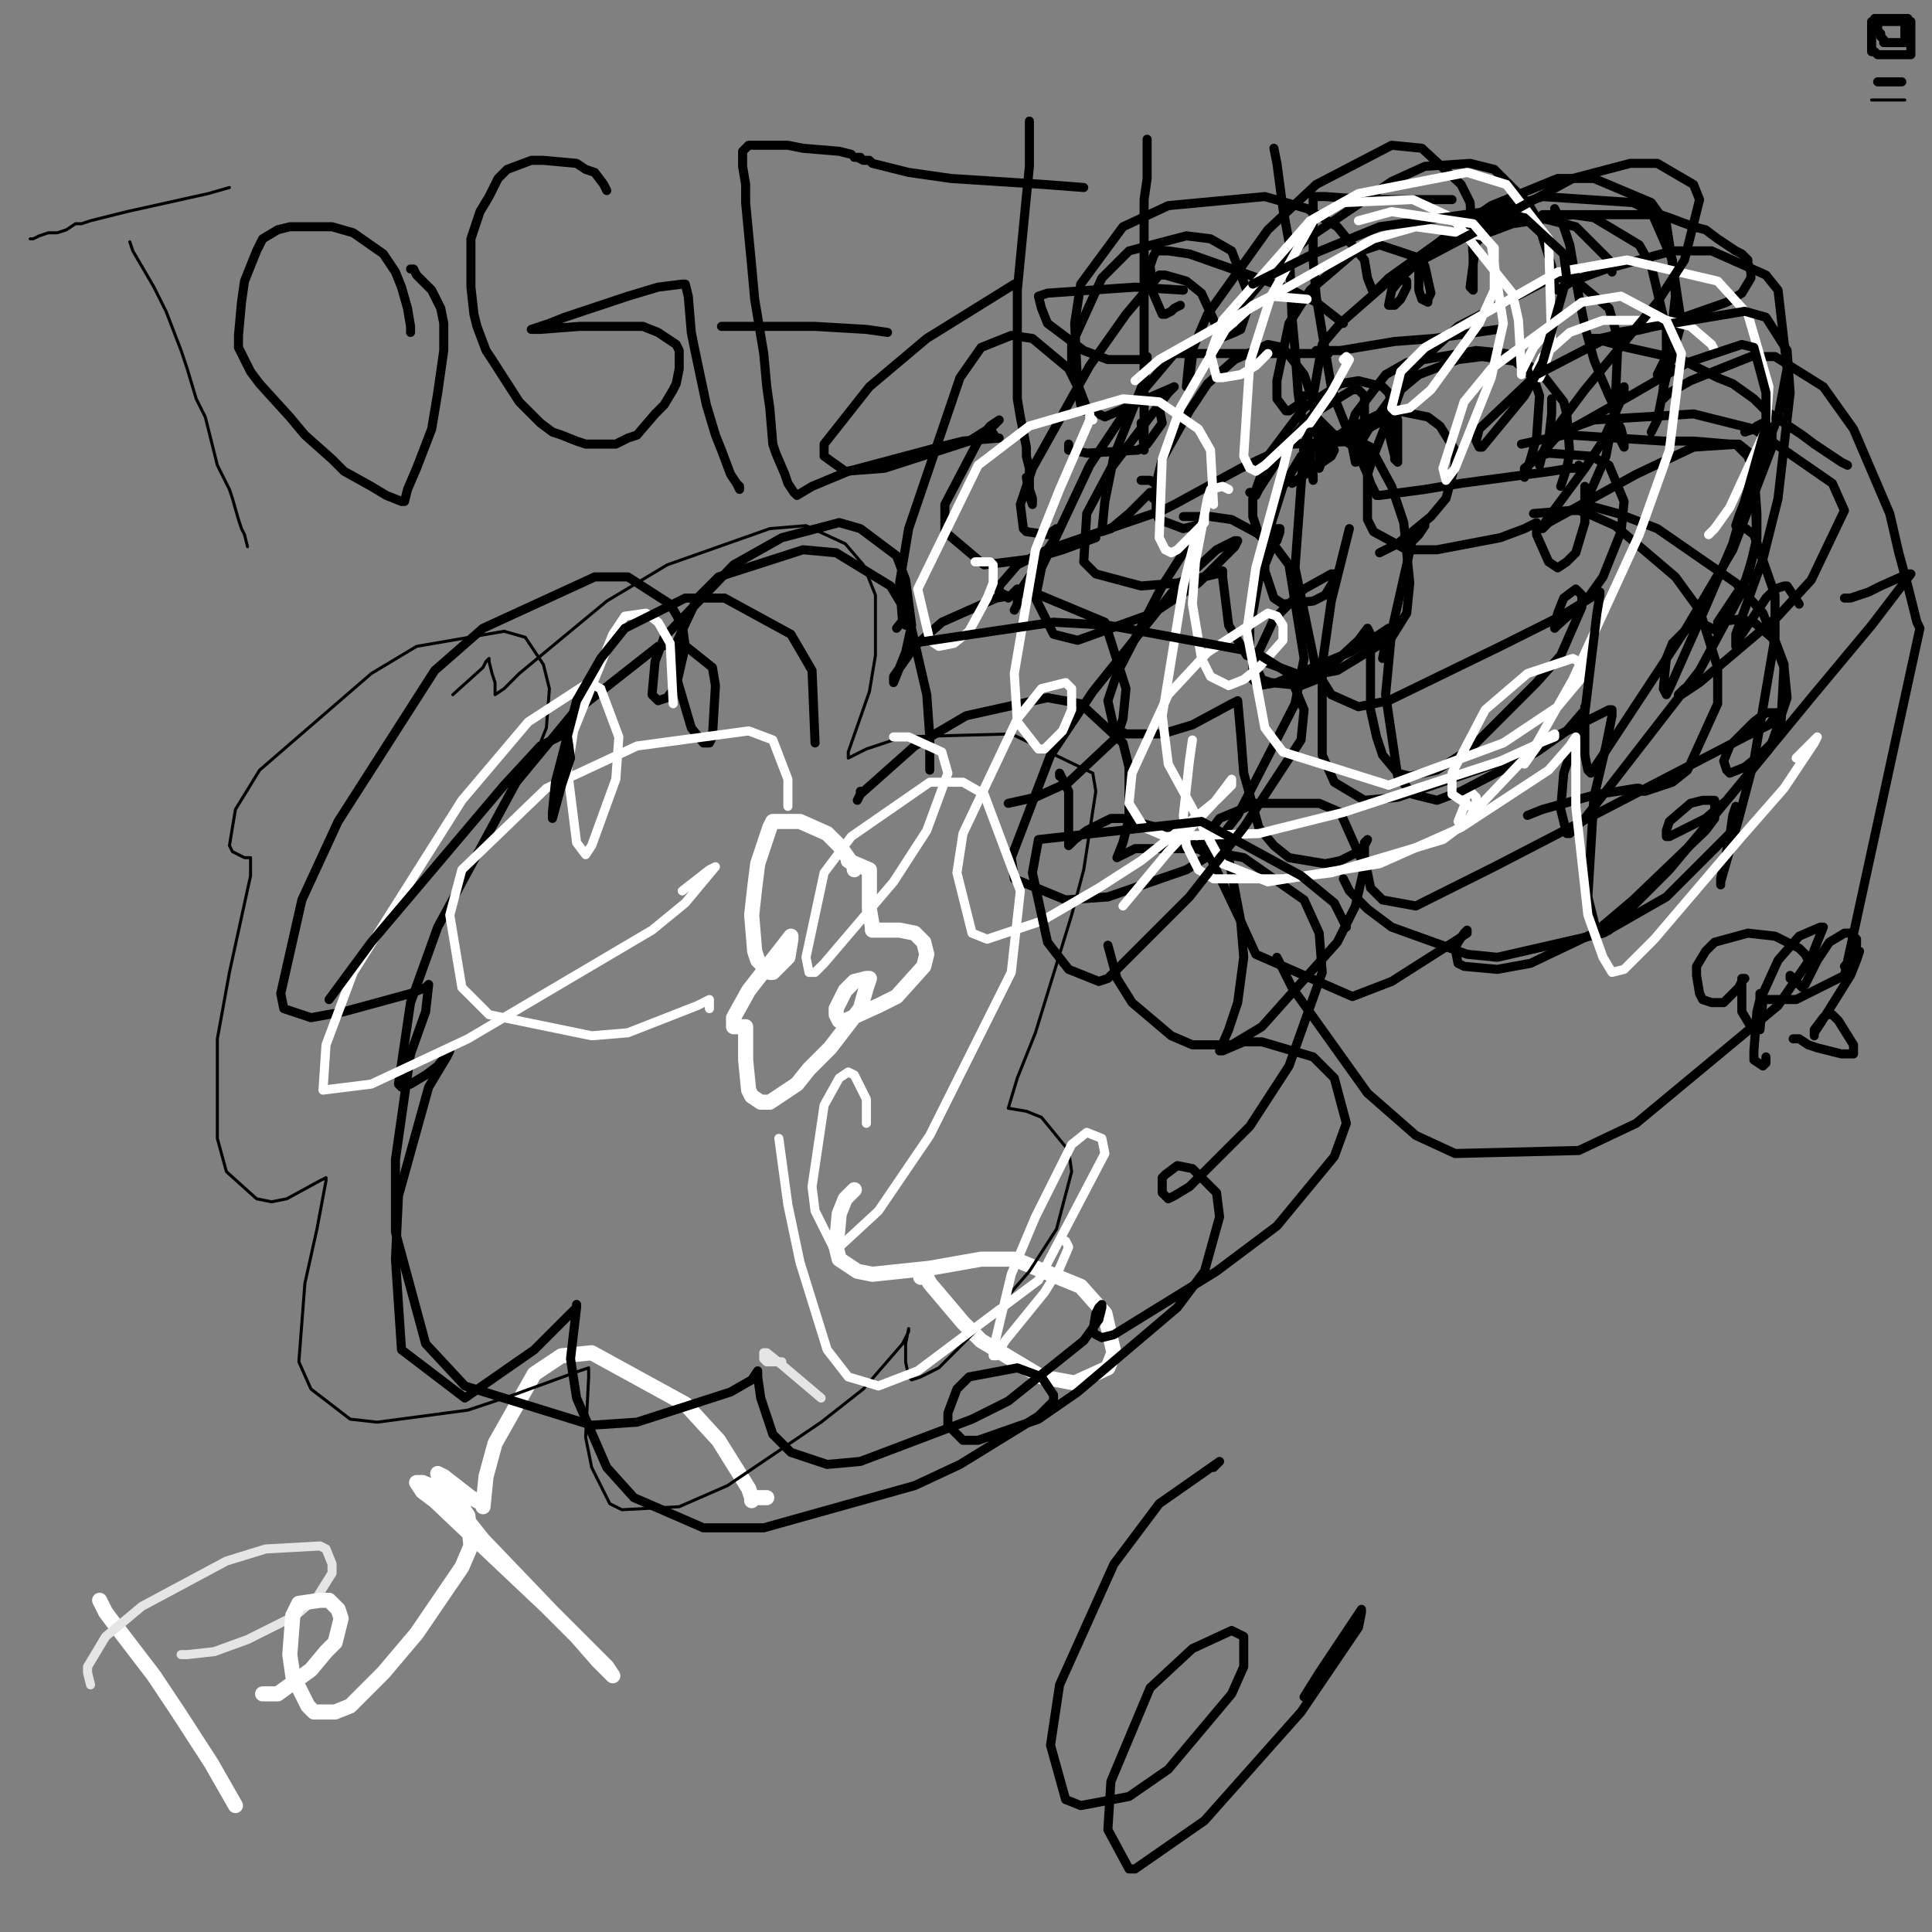 <?xml version="1.0" standalone="yes"?><svg width="640px" height="640px" xmlns="http://www.w3.org/2000/svg" version="1.1"><rect width="100%" height="100%" fill="#808080" stroke="none"/><polyline points="43,80.117 44,83.117 51,95.117 55,103.117 60,116.117 62,122.117 65,132.117 68,138.117 71,150.117 72,154.117 76,162.117 77,165.117 79,172.117 80,175.117 81,177.117 82,181.117 82,181.117 " fill="none" stroke="#000000" stroke-width="1px" stroke-linecap="round" stroke-linejoin="round" /><polyline points="76,62.117 69,64.117 51,68.117 42,70.117 34,72.117 30,73.117 27,74.117 25,74.117 22,76.117 19,77.117 16,77.117 16,77.117 13,78.117 11,79.117 10,79.117 10,79.117 " fill="none" stroke="#000000" stroke-width="1px" stroke-linecap="round" stroke-linejoin="round" /><polyline points="136,110.117 136,108.117 135,102.117 133,95.117 131,90.117 127,84.117 117,77.117 110,75.117 96,75.117 92,76.117 87,79.117 85,83.117 81,93.117 80,100.117 79,111.117 79,115.117 83,123.117 86,127.117 96,138.117 101,144.117 110,152.117 114,156.117 123,161.117 128,164.117 133,166.117 133,166.117 134,166.117 135,162.117 138,155.117 143,142.117 145,130.117 147,116.117 147,110.117 147,107.117 146,102.117 145,100.117 143,96.117 142,95.117 138,91.117 137,89.117 136,89.117 136,89.117 " fill="none" stroke="#000000" stroke-width="3px" stroke-linecap="round" stroke-linejoin="round" /><polyline points="201,63.117 200,61.117 197,57.117 194,56.117 191,54.117 180,53.117 176,53.117 168,56.117 165,59.117 162,65.117 159,70.117 156,79.117 156,83.117 156,92.117 156,95.117 157,104.117 158,108.117 161,116.117 163,119.117 172,133.117 174,135.117 177,138.117 179,140.117 183,143.117 186,144.117 191,146.117 194,147.117 199,147.117 202,147.117 204,147.117 208,145.117 211,144.117 217,137.117 220,134.117 223,129.117 224,127.117 225,122.117 225,119.117 225,116.117 224,114.117 218,110.117 213,108.117 198,108.117 192,108.117 179,109.117 176,109.117 176,109.117 176,109.117 182,107.117 187,105.117 208,98.117 218,95.117 226,94.117 227,94.117 227,94.117 228,98.117 229,110.117 230,115.117 234,134.117 237,144.117 239,149.117 242,157.117 244,160.117 245,162.117 245,161.117 245,161.117 244,160.117 " fill="none" stroke="#000000" stroke-width="3px" stroke-linecap="round" stroke-linejoin="round" /><polyline points="282,51.117 278,50.117 266,49.117 261,48.117 255,48.117 252,48.117 250,48.117 249,48.117 248,48.117 246,50.117 246,50.117 246,55.117 247,61.117 247,67.117 249,88.117 250,99.117 252,111.117 253,117.117 254,128.117 255,135.117 256,147.117 257,150.117 260,157.117 261,160.117 263,163.117 264,164.117 264,164.117 269,161.117 281,156.117 311,148.117 319,146.117 331,145.117 331,145.117 330,145.117 328,142.117 " fill="none" stroke="#000000" stroke-width="3px" stroke-linecap="round" stroke-linejoin="round" /><polyline points="294,110.117 287,109.117 270,108.117 257,108.117 246,108.117 239,108.117 239,108.117 " fill="none" stroke="#000000" stroke-width="3px" stroke-linecap="round" stroke-linejoin="round" /><polyline points="341,40.117 341,42.117 341,45.117 341,55.117 340,65.117 337,96.117 337,108.117 337,132.117 338,138.117 340,148.117 340,151.117 341,155.117 341,156.117 341,160.117 341,162.117 342,165.117 342,167.117 341,164.117 340,158.117 " fill="none" stroke="#000000" stroke-width="3px" stroke-linecap="round" stroke-linejoin="round" /><polyline points="359,62.117 346,61.117 315,59.117 301,57.117 289,54.117 288,53.117 287,53.117 286,53.117 284,52.117 283,52.117 283,52.117 285,52.117 " fill="none" stroke="#000000" stroke-width="3px" stroke-linecap="round" stroke-linejoin="round" /><polyline points="380,46.117 380,49.117 380,59.117 379,66.117 379,88.117 379,99.117 379,117.117 379,127.117 379,133.117 379,145.117 379,147.117 379,149.117 379,149.117 379,149.117 379,148.117 378,140.117 " fill="none" stroke="#000000" stroke-width="3px" stroke-linecap="round" stroke-linejoin="round" /><polyline points="390,117.117 410,117.117 421,117.117 436,117.117 439,117.117 440,117.117 439,117.117 " fill="none" stroke="#000000" stroke-width="3px" stroke-linecap="round" stroke-linejoin="round" /><polyline points="422,49.117 423,54.117 425,69.117 427,80.117 428,105.117 429,116.117 430,130.117 431,137.117 434,148.117 434,152.117 435,159.117 435,159.117 435,157.117 " fill="none" stroke="#000000" stroke-width="3px" stroke-linecap="round" stroke-linejoin="round" /><polyline points="481,66.117 475,66.117 453,66.117 439,65.117 436,65.117 435,65.117 435,65.117 435,65.117 435,67.117 435,72.117 435,86.117 436,98.117 438,110.117 441,128.117 443,134.117 447,144.117 449,148.117 453,157.117 454,160.117 456,164.117 456,164.117 456,164.117 457,164.117 472,162.117 484,160.117 514,156.117 520,155.117 523,155.117 523,155.117 523,154.117 " fill="none" stroke="#000000" stroke-width="3px" stroke-linecap="round" stroke-linejoin="round" /><polyline points="496,109.117 475,112.117 462,113.117 444,116.117 438,116.117 436,116.117 436,116.117 437,116.117 " fill="none" stroke="#000000" stroke-width="3px" stroke-linecap="round" stroke-linejoin="round" /><polyline points="515,69.117 518,75.117 520,81.117 523,98.117 525,108.117 528,119.117 530,124.117 533,131.117 534,133.117 536,140.117 537,142.117 538,146.117 538,146.117 538,146.117 538,146.117 538,147.117 538,147.117 538,148.117 538,148.117 537,146.117 536,142.117 535,137.117 " fill="none" stroke="#000000" stroke-width="3px" stroke-linecap="round" stroke-linejoin="round" /><polyline points="511,71.117 520,71.117 535,71.117 542,71.117 548,71.117 548,71.117 550,71.117 553,72.117 561,75.117 565,76.117 569,79.117 575,83.117 577,84.117 579,86.117 579,87.117 580,90.117 580,92.117 577,97.117 572,100.117 552,107.117 544,109.117 530,112.117 528,112.117 527,112.117 528,112.117 539,115.117 548,117.117 557,119.117 569,125.117 574,127.117 581,132.117 585,136.117 597,144.117 601,147.117 610,153.117 612,154.117 612,154.117 " fill="none" stroke="#000000" stroke-width="3px" stroke-linecap="round" stroke-linejoin="round" /><polyline points="600,320.117 598,316.117 596,314.117 588,310.117 579,309.117 568,312.117 565,315.117 562,320.117 562,323.117 563,329.117 564,331.117 567,332.117 569,332.117 571,332.117 576,327.117 577,325.117 578,324.117 577,324.117 577,324.117 577,331.117 577,335.117 580,340.117 581,341.117 583,341.117 583,341.117 584,331.117 583,329.117 583,331.117 582,335.117 581,348.117 581,351.117 584,353.117 584,353.117 585,352.117 585,351.117 585,350.117 585,350.117 585,350.117 585,350.117 " fill="none" stroke="#000000" stroke-width="3px" stroke-linecap="round" stroke-linejoin="round" /><polyline points="594,344.117 596,344.117 599,346.117 602,347.117 610,349.117 613,349.117 614,349.117 614,349.117 614,346.117 609,338.117 607,336.117 605,336.117 604,337.117 601,341.117 601,342.117 601,343.117 601,342.117 603,339.117 613,323.117 615,318.117 616,315.117 615,316.117 613,318.117 611,320.117 611,320.117 612,320.117 613,318.117 615,313.117 615,311.117 613,309.117 611,309.117 606,312.117 602,318.117 598,326.117 597,327.117 597,327.117 596,326.117 595,325.117 593,323.117 593,323.117 593,323.117 593,324.117 " fill="none" stroke="#000000" stroke-width="3px" stroke-linecap="round" stroke-linejoin="round" /><polyline points="33,530.117 35,534.117 38,538.117 51,555.117 59,567.117 70,584.117 74,591.117 78,598.117 78,598.117 78,598.117 " fill="none" stroke="#ffffff" stroke-width="5px" stroke-linecap="round" stroke-linejoin="round" /><polyline points="30,558.117 29,554.117 29,552.117 35,542.117 47,532.117 75,517.117 88,513.117 106,512.117 108,513.117 110,518.117 110,521.117 105,529.117 98,535.117 82,543.117 71,547.117 62,548.117 60,548.117 60,548.117 60,548.117 " fill="none" stroke="#e5e5e5" stroke-width="3px" stroke-linecap="round" stroke-linejoin="round" /><polyline points="87,561.117 90,561.117 92,561.117 103,553.117 108,547.117 111,544.117 113,536.117 112,533.117 109,530.117 106,530.117 99,531.117 97,535.117 96,548.117 97,555.117 102,565.117 104,567.117 111,567.117 116,565.117 127,554.117 138,541.117 153,519.117 156,512.117 155,502.117 153,499.117 145,493.117 140,491.117 138,491.117 140,494.117 144,497.117 163,515.117 181,532.117 201,552.117 203,555.117 203,555.117 202,554.117 198,550.117 191,542.117 183,534.117 160,510.117 148,495.117 145,488.117 145,488.117 145,488.117 147,489.117 156,496.117 160,498.117 160,499.117 161,489.117 164,478.117 177,455.117 186,449.117 196,448.117 227,465.117 238,477.117 248,493.117 249,496.117 249,497.117 249,496.117 249,496.117 254,496.117 " fill="none" stroke="#ffffff" stroke-width="5px" stroke-linecap="round" stroke-linejoin="round" /><polyline points="272,463.117 259,452.117 254,448.117 253,448.117 253,448.117 253,448.117 253,450.117 254,451.117 259,451.117 " fill="none" stroke="#e5e5e5" stroke-width="3px" stroke-linecap="round" stroke-linejoin="round" /><polyline points="283,394.117 280,397.117 278,402.117 277,413.117 278,417.117 284,421.117 289,422.117 308,420.117 325,417.117 336,417.117 358,426.117 366,435.117 369,448.117 367,453.117 356,458.117 345,456.117 325,444.117 319,438.117 308,425.117 307,423.117 307,423.117 306,423.117 305,423.117 " fill="none" stroke="#ffffff" stroke-width="5px" stroke-linecap="round" stroke-linejoin="round" /><polyline points="283,288.117 283,287.117 278,280.117 274,276.117 265,272.117 261,272.117 256,272.117 255,274.117 251,286.117 250,294.117 249,303.117 250,315.117 251,318.117 255,322.117 256,322.117 258,320.117 261,317.117 262,311.117 262,310.117 262,310.117 248,328.117 243,337.117 243,339.117 243,340.117 244,340.117 245,340.117 246,340.117 247,340.117 247,340.117 247,345.117 247,351.117 248,361.117 249,363.117 252,365.117 255,365.117 264,359.117 268,354.117 275,347.117 285,334.117 287,327.117 288,324.117 287,324.117 283,325.117 280,328.117 277,334.117 277,336.117 278,338.117 280,338.117 291,333.117 297,330.117 306,320.117 307,316.117 306,312.117 303,309.117 298,308.117 294,308.117 289,308.117 289,308.117 289,308.117 289,307.117 288,301.117 288,296.117 288,290.117 288,288.117 288,288.117 288,288.117 281,285.117 " fill="none" stroke="#ffffff" stroke-width="5px" stroke-linecap="round" stroke-linejoin="round" /><polyline points="517,161.117 519,155.117 520,150.117 519,137.117 518,133.117 511,124.117 505,120.117 491,118.117 483,119.117 470,124.117 464,129.117 460,140.117 460,143.117 462,151.117 462,152.117 463,153.117 463,152.117 463,145.117 463,139.117 460,130.117 458,128.117 450,126.117 444,127.117 432,135.117 426,143.117 420,151.117 415,165.117 415,171.117 417,177.117 419,179.117 422,179.117 423,179.117 424,176.117 424,175.117 423,175.117 423,175.117 421,182.117 417,192.117 414,208.117 414,216.117 418,225.117 421,226.117 431,227.117 436,225.117 450,212.117 453,208.117 454,210.117 454,217.117 454,235.117 456,244.117 458,250.117 463,256.117 467,257.117 476,255.117 487,248.117 509,226.117 517,217.117 524,201.117 524,197.117 522,195.117 522,195.117 518,198.117 516,203.117 515,207.117 515,208.117 515,208.117 516,207.117 526,198.117 531,191.117 537,176.117 538,166.117 533,154.117 527,151.117 513,150.117 510,151.117 505,155.117 505,156.117 505,158.117 507,152.117 509,145.117 510,131.117 508,125.117 499,117.117 489,116.117 466,120.117 459,124.117 449,137.117 447,143.117 449,153.117 453,152.117 452,150.117 444,145.117 440,145.117 431,151.117 425,161.117 419,180.117 419,189.117 422,198.117 425,200.117 435,199.117 439,197.117 442,192.117 442,190.117 441,190.117 432,195.117 422,205.117 415,220.117 415,225.117 417,227.117 423,226.117 447,216.117 454,212.117 460,208.117 460,208.117 460,209.117 459,213.117 458,218.117 " fill="none" stroke="#000000" stroke-width="3px" stroke-linecap="round" stroke-linejoin="round" /><polyline points="457,183.117 463,180.117 474,171.117 479,165.117 482,154.117 482,149.117 477,141.117 473,138.117 463,136.117 457,137.117 445,143.117 440,147.117 437,155.117 437,154.117 437,148.117 435,133.117 432,124.117 425,115.117 420,114.117 409,119.117 400,127.117 394,136.117 385,152.117 383,160.117 383,170.117 384,172.117 392,175.117 396,174.117 398,173.117 399,172.117 399,172.117 392,183.117 385,194.117 370,223.117 367,232.117 369,241.117 373,243.117 385,243.117 395,240.117 408,233.117 410,232.117 410,232.117 411,243.117 412,256.117 417,274.117 422,280.117 427,284.117 439,286.117 444,285.117 450,282.117 452,280.117 453,278.117 452,279.117 452,284.117 454,294.117 458,298.117 469,300.117 495,287.117 524,272.117 578,244.117 586,240.117 589,236.117 588,236.117 585,236.117 581,239.117 573,247.117 571,252.117 572,255.117 573,256.117 578,254.117 583,250.117 587,246.117 592,231.117 591,221.117 584,203.117 575,193.117 549,175.117 536,170.117 525,167.117 524,167.117 525,167.117 525,167.117 532,151.117 535,135.117 536,112.117 533,102.117 521,92.117 514,92.117 483,108.117 468,122.117 454,141.117 451,146.117 450,148.117 450,148.117 451,143.117 452,139.117 452,131.117 450,129.117 448,129.117 435,137.117 428,145.117 417,162.117 416,164.117 416,164.117 416,163.117 416,163.117 415,163.117 414,163.117 " fill="none" stroke="#000000" stroke-width="3px" stroke-linecap="round" stroke-linejoin="round" /><polyline points="547,143.117 549,139.117 552,124.117 552,109.117 547,88.117 543,81.117 528,72.117 521,71.117 501,74.117 493,77.117 489,80.117 487,95.117 488,96.117 488,94.117 488,85.117 487,67.117 484,61.117 471,49.117 461,48.117 436,61.117 420,76.117 400,104.117 394,118.117 393,128.117 393,128.117 393,128.117 394,126.117 395,118.117 395,116.117 392,115.117 389,117.117 373,136.117 361,154.117 345,188.117 343,198.117 349,210.117 357,212.117 382,203.117 397,193.117 409,181.117 410,179.117 409,179.117 403,182.117 390,194.117 362,229.117 348,250.117 335,284.117 336,291.117 353,298.117 367,297.117 393,288.117 401,283.117 406,279.117 406,279.117 406,280.117 407,284.117 411,305.117 416,316.117 448,330.117 461,325.117 483,311.117 486,309.117 486,308.117 485,309.117 483,312.117 482,314.117 483,319.117 485,320.117 496,321.117 507,319.117 528,309.117 541,298.117 565,275.117 568,271.117 568,266.117 568,265.117 564,265.117 560,266.117 553,272.117 552,275.117 552,277.117 553,277.117 565,271.117 572,265.117 586,248.117 590,239.117 591,220.117 588,212.117 581,206.117 576,205.117 569,206.117 569,207.117 569,206.117 575,197.117 579,191.117 582,178.117 582,170.117 581,156.117 579,151.117 575,147.117 573,147.117 561,146.117 551,146.117 520,144.117 519,144.117 519,144.117 518,144.117 504,147.117 " fill="none" stroke="#000000" stroke-width="3px" stroke-linecap="round" stroke-linejoin="round" /><polyline points="334,266.117 343,264.117 354,259.117 370,244.117 372,238.117 373,228.117 366,206.117 342,196.117 330,198.117 312,206.117 303,214.117 296,224.117 296,226.117 296,226.117 300,216.117 302,207.117 300,192.117 297,184.117 285,175.117 278,173.117 259,178.117 243,187.117 220,211.117 217,219.117 216,230.117 218,232.117 221,231.117 224,227.117 227,214.117 226,207.117 222,200.117 208,191.117 197,191.117 160,208.117 144,222.117 112,272.117 100,298.117 93,329.117 94,334.117 103,337.117 114,335.117 136,329.117 141,327.117 142,326.117 141,335.117 136,349.117 131,384.117 131,408.117 141,445.117 154,459.117 196,472.117 211,471.117 242,461.117 249,457.117 251,454.117 251,456.117 252,463.117 256,475.117 262,481.117 274,485.117 285,484.117 322,470.117 334,464.117 359,444.117 364,437.117 365,433.117 365,432.117 364,433.117 363,435.117 362,441.117 363,442.117 365,443.117 369,442.117 403,421.117 423,406.117 442,383.117 446,372.117 442,357.117 435,350.117 418,345.117 412,345.117 405,348.117 404,348.117 404,348.117 404,348.117 407,341.117 410,332.117 412,317.117 411,305.117 401,284.117 391,276.117 372,271.117 368,271.117 360,275.117 356,278.117 354,280.117 354,278.117 354,272.117 354,262.117 351,256.117 351,256.117 351,256.117 351,257.117 351,257.117 " fill="none" stroke="#000000" stroke-width="3px" stroke-linecap="round" stroke-linejoin="round" /><polyline points="308,255.117 308,244.117 307,230.117 301,204.117 295,194.117 277,183.117 266,182.117 238,191.117 231,198.117 224,213.117 224,224.117 229,241.117 233,246.117 235,246.117 236,244.117 237,227.117 236,221.117 226,213.117 218,214.117 190,236.117 171,259.117 145,307.117 136,332.117 132,359.117 133,360.117 136,359.117 141,356.117 145,353.117 149,348.117 148,350.117 142,360.117 132,396.117 131,417.117 133,447.117 154,463.117 177,447.117 185,439.117 191,433.117 191,432.117 191,433.117 191,433.117 189,450.117 191,463.117 201,486.117 210,496.117 233,506.117 253,506.117 303,492.117 318,485.117 344,469.117 349,464.117 349,462.117 345,456.117 337,453.117 321,456.117 317,460.117 314,468.117 314,472.117 319,477.117 324,477.117 344,470.117 357,461.117 390,433.117 399,421.117 404,403.117 403,395.117 395,387.117 390,386.117 386,389.117 385,390.117 385,395.117 387,397.117 389,396.117 394,393.117 414,373.117 427,353.117 438,322.117 437,309.117 432,298.117 412,284.117 396,281.117 376,281.117 370,284.117 370,284.117 370,284.117 372,279.117 374,271.117 374,254.117 372,246.117 358,233.117 347,231.117 320,237.117 303,247.117 285,263.117 284,265.117 284,265.117 284,265.117 285,263.117 285,262.117 285,262.117 " fill="none" stroke="#000000" stroke-width="3px" stroke-linecap="round" stroke-linejoin="round" /><polyline points="423,317.117 428,327.117 453,362.117 469,376.117 482,382.117 523,381.117 542,372.117 589,333.117 600,317.117 604,307.117 603,307.117 596,310.117 589,318.117 584,329.117 584,331.117 595,331.117 611,323.117 636,208.117 636,208.117 635,206.117 632,194.117 629,183.117 626,170.117 614,142.117 604,128.117 588,118.117 580,118.117 560,126.117 553,130.117 551,132.117 551,132.117 551,128.117 557,107.117 552,74.117 547,67.117 528,59.117 516,59.117 494,68.117 481,77.117 460,92.117 455,97.117 455,97.117 453,92.117 452,86.117 443,75.117 433,69.117 419,65.117 387,68.117 372,75.117 358,94.117 356,107.117 357,128.117 358,134.117 359,136.117 357,128.117 354,122.117 342,112.117 335,111.117 325,115.117 318,125.117 301,175.117 298,193.117 299,206.117 300,207.117 300,207.117 300,207.117 301,204.117 301,203.117 301,203.117 297,208.117 " fill="none" stroke="#000000" stroke-width="3px" stroke-linecap="round" stroke-linejoin="round" /><polyline points="177,249.117 179,246.117 181,241.117 182,228.117 180,220.117 174,211.117 167,209.117 138,214.117 123,223.117 86,255.117 78,268.117 76,280.117 77,282.117 81,284.117 83,284.117 83,284.117 83,284.117 83,290.117 76,322.117 72,344.117 72,377.117 75,388.117 85,397.117 90,398.117 95,397.117 106,391.117 108,390.117 108,391.117 105,407.117 101,425.117 99,451.117 103,460.117 116,470.117 125,471.117 155,467.117 170,462.117 192,454.117 195,453.117 195,453.117 195,456.117 194,476.117 196,486.117 202,498.117 206,500.117 225,499.117 241,492.117 272,471.117 286,460.117 299,445.117 301,441.117 301,440.117 300,445.117 300,451.117 301,456.117 302,457.117 305,456.117 311,453.117 328,436.117 341,421.117 350,407.117 355,388.117 354,381.117 345,370.117 340,368.117 334,367.117 334,367.117 334,367.117 334,367.117 337,357.117 343,342.117 355,303.117 359,288.117 363,262.117 362,256.117 335,243.117 299,244.117 287,248.117 281,251.117 281,251.117 281,249.117 288,229.117 290,217.117 290,197.117 286,187.117 280,180.117 267,174.117 255,175.117 221,187.117 201,199.117 172,223.117 167,228.117 164,230.117 164,226.117 163,223.117 162,219.117 162,218.117 162,218.117 161,219.117 160,221.117 150,230.117 " fill="none" stroke="#000000" stroke-width="1px" stroke-linecap="round" stroke-linejoin="round" /><polyline points="445,291.117 447,295.117 453,301.117 461,307.117 486,316.117 496,317.117 531,309.117 552,297.117 573,276.117 575,270.117 575,267.117 574,270.117 573,277.117 570,291.117 570,293.117 570,293.117 570,292.117 576,271.117 581,252.117 588,211.117 588,197.117 581,177.117 577,174.117 575,174.117 575,174.117 575,174.117 575,174.117 576,171.117 589,138.117 592,122.117 589,96.117 585,91.117 567,83.117 554,83.117 532,89.117 521,93.117 516,96.117 515,95.117 514,88.117 509,72.117 506,67.117 495,56.117 487,54.117 472,55.117 461,60.117 433,79.117 419,92.117 409,104.117 404,111.117 404,111.117 403,108.117 398,97.117 393,93.117 386,91.117 384,91.117 373,104.117 361,121.117 342,155.117 338,167.117 339,175.117 340,176.117 347,177.117 350,175.117 351,175.117 351,175.117 349,179.117 337,197.117 337,199.117 337,200.117 336,202.117 " fill="none" stroke="#000000" stroke-width="3px" stroke-linecap="round" stroke-linejoin="round" /><polyline points="403,112.117 404,112.117 409,110.117 411,109.117 413,103.117 413,96.117 408,83.117 401,79.117 393,78.117 374,83.117 365,92.117 355,114.117 355,122.117 360,135.117 366,138.117 389,128.117 389,128.117 389,128.117 387,130.117 368,155.117 360,170.117 359,186.117 363,190.117 378,194.117 390,193.117 403,190.117 405,189.117 405,190.117 405,191.117 407,207.117 413,217.117 432,224.117 443,222.117 461,211.117 466,203.117 467,193.117 465,173.117 461,161.117 454,148.117 450,146.117 428,147.117 411,155.117 389,167.117 385,169.117 384,169.117 384,169.117 384,163.117 384,161.117 381,159.117 379,159.117 378,159.117 " fill="none" stroke="#000000" stroke-width="3px" stroke-linecap="round" stroke-linejoin="round" /><polyline points="549,124.117 553,116.117 555,98.117 554,86.117 547,70.117 541,67.117 511,65.117 493,71.117 473,84.117 470,89.117 470,96.117 471,99.117 473,100.117 473,99.117 474,97.117 472,88.117 469,85.117 457,81.117 448,84.117 434,96.117 427,107.117 423,126.117 423,132.117 426,136.117 427,136.117 430,134.117 431,133.117 432,131.117 " fill="none" stroke="#000000" stroke-width="3px" stroke-linecap="round" stroke-linejoin="round" /><polyline points="445,107.117 436,100.117 428,96.117 394,84.117 387,83.117 383,83.117 382,85.117 381,88.117 382,97.117 385,104.117 386,104.117 388,103.117 389,102.117 391,101.117 " fill="none" stroke="#000000" stroke-width="3px" stroke-linecap="round" stroke-linejoin="round" /><polyline points="354,147.117 354,148.117 354,149.117 355,149.117 360,150.117 377,149.117 380,147.117 385,140.117 384,135.117 " fill="none" stroke="#000000" stroke-width="3px" stroke-linecap="round" stroke-linejoin="round" /><polyline points="336,94.117 307,112.117 288,128.117 273,147.117 273,151.117 280,156.117 293,155.117 321,146.117 329,141.117 331,139.117 328,141.117 324,146.117 313,167.117 313,176.117 326,187.117 342,185.117 352,182.117 363,178.117 363,178.117 363,178.117 " fill="none" stroke="#000000" stroke-width="3px" stroke-linecap="round" stroke-linejoin="round" /><polyline points="392,96.117 376,95.117 347,97.117 344,98.117 345,102.117 347,107.117 359,116.117 367,119.117 378,119.117 380,119.117 380,118.117 379,126.117 369,151.117 366,166.117 365,176.117 365,176.117 368,175.117 374,170.117 380,164.117 381,163.117 381,163.117 381,163.117 382,165.117 " fill="none" stroke="#000000" stroke-width="3px" stroke-linecap="round" stroke-linejoin="round" /><polyline points="534,90.117 533,86.117 522,75.117 510,72.117 489,74.117 478,79.117 465,91.117 461,96.117 460,101.117 461,101.117 462,101.117 464,99.117 466,95.117 466,93.117 464,92.117 460,93.117 444,107.117 438,114.117 435,131.117 436,138.117 442,144.117 447,144.117 453,142.117 460,138.117 460,138.117 460,138.117 455,151.117 453,157.117 453,172.117 455,176.117 466,182.117 476,182.117 497,178.117 505,175.117 509,173.117 509,174.117 509,177.117 513,186.117 516,188.117 519,186.117 522,183.117 525,173.117 525,168.117 525,162.117 525,161.117 " fill="none" stroke="#000000" stroke-width="3px" stroke-linecap="round" stroke-linejoin="round" /><polyline points="506,270.117 511,268.117 529,263.117 536,262.117 542,261.117 543,261.117 543,262.117 545,262.117 554,259.117 559,255.117 569,233.117 569,221.117 563,202.117 555,191.117 535,174.117 526,170.117 523,169.117 523,169.117 520,169.117 508,170.117 " fill="none" stroke="#000000" stroke-width="3px" stroke-linecap="round" stroke-linejoin="round" /><polyline points="385,169.117 347,182.117 337,187.117 331,194.117 331,196.117 333,197.117 334,198.117 335,197.117 335,197.117 337,195.117 " fill="none" stroke="#000000" stroke-width="3px" stroke-linecap="round" stroke-linejoin="round" /><polyline points="261,267.117 261,258.117 256,245.117 248,242.117 211,247.117 181,261.117 153,288.117 149,303.117 153,327.117 162,336.117 196,343.117 208,342.117 231,333.117 235,331.117 235,331.117 235,331.117 235,331.117 235,334.117 " fill="none" stroke="#ffffff" stroke-width="3px" stroke-linecap="round" stroke-linejoin="round" /><polyline points="367,313.117 370,324.117 375,332.117 388,343.117 395,346.117 408,346.117 418,340.117 443,312.117 449,300.117 452,287.117 444,269.117 437,266.117 416,266.117 404,271.117 398,279.117 398,281.117 399,282.117 399,282.117 403,279.117 410,270.117 429,233.117 432,218.117 427,187.117 421,179.117 408,172.117 401,171.117 394,171.117 392,171.117 " fill="none" stroke="#000000" stroke-width="3px" stroke-linecap="round" stroke-linejoin="round" /><polyline points="402,167.117 401,149.117 397,142.117 384,133.117 372,132.117 341,141.117 324,154.117 304,195.117 308,212.117 311,214.117 316,213.117 321,209.117 327,198.117 329,193.117 329,187.117 328,186.117 323,186.117 " fill="none" stroke="#ffffff" stroke-width="3px" stroke-linecap="round" stroke-linejoin="round" /><polyline points="395,245.117 394,252.117 392,270.117 393,280.117 397,288.117 402,291.117 425,291.117 441,289.117 478,278.117 486,272.117 489,267.117 489,264.117 487,262.117 487,262.117 486,262.117 485,267.117 483,272.117 " fill="none" stroke="#ffffff" stroke-width="3px" stroke-linecap="round" stroke-linejoin="round" /><polyline points="558,228.117 558,228.117 558,228.117 557,229.117 556,230.117 556,230.117 556,230.117 557,230.117 563,226.117 589,204.117 600,192.117 611,169.117 607,160.117 581,142.117 561,137.117 528,139.117 517,143.117 510,151.117 510,153.117 510,154.117 511,150.117 513,146.117 514,137.117 514,134.117 514,132.117 " fill="none" stroke="#000000" stroke-width="3px" stroke-linecap="round" stroke-linejoin="round" /><polyline points="513,109.117 508,115.117 504,123.117 504,124.117 504,123.117 503,106.117 501,97.117 481,72.117 468,66.117 445,67.117 435,73.117 421,98.117 414,120.117 412,151.117 414,155.117 416,156.117 419,154.117 434,140.117 441,130.117 447,119.117 446,118.117 445,119.117 " fill="none" stroke="#ffffff" stroke-width="3px" stroke-linecap="round" stroke-linejoin="round" /><polyline points="466,181.117 470,177.117 472,174.117 472,173.117 471,174.117 468,178.117 461,209.117 459,230.117 463,257.117 468,263.117 476,265.117 484,262.117 509,249.117 519,242.117 525,235.117 525,234.117 525,235.117 518,256.117 517,268.117 519,276.117 520,276.117 525,271.117 532,262.117 563,222.117 577,196.117 582,180.117 581,151.117 576,147.117 561,148.117 542,157.117 513,173.117 511,175.117 511,174.117 525,155.117 531,146.117 538,130.117 538,128.117 " fill="none" stroke="#000000" stroke-width="3px" stroke-linecap="round" stroke-linejoin="round" /><polyline points="568,116.117 567,114.117 560,108.117 552,106.117 531,106.117 520,110.117 511,118.117 509,122.117 510,125.117 510,125.117 511,123.117 514,114.117 513,79.117 499,61.117 486,57.117 450,64.117 434,73.117 405,106.117 401,117.117 403,125.117 405,125.117 411,124.117 416,121.117 420,117.117 420,117.117 " fill="none" stroke="#ffffff" stroke-width="3px" stroke-linecap="round" stroke-linejoin="round" /><polyline points="447,175.117 447,175.117 447,175.117 441,199.117 438,220.117 438,250.117 442,259.117 452,265.117 463,264.117 501,251.117 515,244.117 533,235.117 534,235.117 534,237.117 532,247.117 528,264.117 526,297.117 529,309.117 531,309.117 533,308.117 553,288.117 563,276.117 600,231.117 620,207.117 633,190.117 632,190.117 623,194.117 619,196.117 613,198.117 611,198.117 " fill="none" stroke="#000000" stroke-width="3px" stroke-linecap="round" stroke-linejoin="round" /><polyline points="566,177.117 568,175.117 573,168.117 585,142.117 586,128.117 579,104.117 569,93.117 539,86.117 516,90.117 472,115.117 464,123.117 461,135.117 462,136.117 467,135.117 474,129.117 490,107.117 495,96.117 495,82.117 491,78.117 469,75.117 455,79.117 384,119.117 376,126.117 " fill="none" stroke="#ffffff" stroke-width="3px" stroke-linecap="round" stroke-linejoin="round" /><polyline points="407,162.117 405,161.117 401,162.117 400,165.117 396,186.117 395,200.117 398,218.117 401,224.117 407,227.117 412,225.117 417,221.117 425,212.117 425,207.117 423,204.117 420,203.117 400,216.117 387,230.117 375,256.117 374,266.117 379,274.117 386,277.117 417,276.117 445,269.117 497,252.117 508,247.117 515,243.117 515,244.117 510,246.117 505,253.117 " fill="none" stroke="#ffffff" stroke-width="3px" stroke-linecap="round" stroke-linejoin="round" /><polyline points="569,209.117 563,206.117 561,206.117 554,213.117 552,218.117 551,228.117 552,230.117 552,230.117 553,228.117 565,201.117 574,180.117 585,141.117 585,130.117 581,115.117 577,114.117 559,120.117 540,131.117 517,144.117 515,145.117 515,145.117 516,141.117 525,129.117 549,100.117 558,86.117 563,66.117 561,61.117 549,54.117 540,54.117 521,59.117 510,65.117 490,76.117 473,85.117 " fill="none" stroke="#000000" stroke-width="3px" stroke-linecap="round" stroke-linejoin="round" /><polyline points="433,99.117 421,98.117 415,101.117 406,109.117 391,135.117 385,152.117 384,178.117 386,182.117 388,183.117 390,182.117 397,175.117 399,173.117 399,171.117 399,172.117 396,178.117 392,194.117 385,237.117 387,253.117 405,286.117 420,292.117 457,286.117 484,274.117 513,255.117 520,247.117 522,244.117 522,252.117 522,267.117 526,303.117 531,317.117 534,322.117 538,321.117 548,311.117 577,277.117 591,261.117 601,246.117 602,244.117 602,244.117 601,245.117 595,251.117 " fill="none" stroke="#ffffff" stroke-width="3px" stroke-linecap="round" stroke-linejoin="round" /><polyline points="596,200.117 592,194.117 591,194.117 588,195.117 585,198.117 577,210.117 575,213.117 575,214.117 575,214.117 575,210.117 584,185.117 589,165.117 593,130.117 592,116.117 585,105.117 578,103.117 536,110.117 509,124.117 490,142.117 489,146.117 490,148.117 491,148.117 505,131.117 511,120.117 519,92.117 518,84.117 505,72.117 492,70.117 457,75.117 435,84.117 415,94.117 " fill="none" stroke="#000000" stroke-width="3px" stroke-linecap="round" stroke-linejoin="round" /><polyline points="362,139.117 361,138.117 361,137.117 361,139.117 351,162.117 343,182.117 336,223.117 337,239.117 344,248.117 346,248.117 352,242.117 355,235.117 355,228.117 353,226.117 345,228.117 337,238.117 319,276.117 317,289.117 322,309.117 327,311.117 345,305.117 364,294.117 378,285.117 403,265.117 408,260.117 408,258.117 402,266.117 387,282.117 372,300.117 " fill="none" stroke="#ffffff" stroke-width="3px" stroke-linecap="round" stroke-linejoin="round" /><polyline points="446,307.117 442,299.117 431,290.117 398,272.117 344,278.117 342,289.117 347,312.117 354,321.117 364,325.117 367,324.117 394,297.117 412,274.117 431,245.117 432,235.117 427,223.117 416,216.117 367,207.117 349,206.117 302,213.117 " fill="none" stroke="#000000" stroke-width="3px" stroke-linecap="round" stroke-linejoin="round" /><polyline points="223,233.117 222,213.117 218,206.117 214,203.117 207,204.117 203,210.117 190,242.117 188,255.117 191,279.117 194,283.117 194,283.117 196,280.117 204,258.117 205,244.117 199,228.117 195,226.117 175,239.117 153,265.117 117,322.117 108,346.117 107,361.117 123,359.117 155,344.117 216,308.117 227,299.117 237,287.117 237,287.117 235,288.117 226,295.117 " fill="none" stroke="#ffffff" stroke-width="3px" stroke-linecap="round" stroke-linejoin="round" /><polyline points="287,372.117 287,364.117 283,356.117 281,355.117 278,357.117 273,366.117 269,393.117 270,401.117 276,413.117 278,413.117 291,401.117 308,376.117 335,322.117 338,295.117 326,263.117 319,259.117 308,259.117 282,277.117 273,289.117 267,317.117 268,322.117 270,322.117 273,319.117 296,292.117 307,275.117 314,256.117 312,249.117 301,244.117 296,244.117 " fill="none" stroke="#ffffff" stroke-width="3px" stroke-linecap="round" stroke-linejoin="round" /><polyline points="270,246.117 269,222.117 262,210.117 240,198.117 227,198.117 207,208.117 199,218.117 191,232.117 184,259.117 183,269.117 183,271.117 186,260.117 189,251.117 188,244.117 187,243.117 179,247.117 167,260.117 123,312.117 109,331.117 " fill="none" stroke="#000000" stroke-width="3px" stroke-linecap="round" stroke-linejoin="round" /><polyline points="258,377.117 261,399.117 265,418.117 274,447.117 281,456.117 291,459.117 304,454.117 344,424.117 366,382.117 365,377.117 360,375.117 355,379.117 343,403.117 335,422.117 329,447.117 329,449.117 330,449.117 333,444.117 346,428.117 351,420.117 354,413.117 353,411.117 " fill="none" stroke="#ffffff" stroke-width="3px" stroke-linecap="round" stroke-linejoin="round" /><polyline points="402,486.117 404,484.117 404,484.117 384,498.117 369,518.117 351,558.117 348,578.117 353,596.117 358,598.117 374,595.117 387,586.117 408,561.117 412,552.117 412,542.117 408,540.117 395,546.117 381,559.117 368,590.117 367,606.117 374,619.117 376,619.117 399,603.117 431,567.117 450,539.117 451,534.117 451,533.117 451,533.117 443,545.117 437,554.117 432,562.117 " fill="none" stroke="#000000" stroke-width="3px" stroke-linecap="round" stroke-linejoin="round" /><polyline points="427,147.117 425,155.117 416,188.117 413,209.117 419,241.117 425,249.117 460,260.117 498,246.117 516,234.117 526,222.117 525,220.117 521,218.117 506,223.117 492,235.117 481,256.117 481,263.117 487,267.117 490,267.117 508,248.117 521,225.117 543,177.117 553,149.117 557,117.117 552,106.117 537,98.117 524,100.117 494,122.117 485,133.117 478,155.117 479,159.117 479,159.117 482,155.117 494,125.117 498,107.117 494,81.117 488,74.117 461,70.117 450,73.117 " fill="none" stroke="#ffffff" stroke-width="3px" stroke-linecap="round" stroke-linejoin="round" /><polyline points="428,160.117 441,151.117 442,149.117 440,144.117 437,143.117 434,143.117 432,147.117 429,188.117 436,222.117 441,230.117 450,234.117 460,232.117 497,214.117 517,204.117 530,196.117 530,196.117 530,197.117 529,203.117 525,236.117 525,250.117 526,255.117 527,256.117 531,250.117 558,209.117 574,182.117 587,148.117 587,142.117 584,140.117 584,140.117 582,141.117 581,142.117 578,143.117 " fill="none" stroke="#000000" stroke-width="3px" stroke-linecap="round" stroke-linejoin="round" /><polyline points="632,6.117 631,6.117 627,6.117 625,6.117 624,6.117 623,6.117 623,6.117 623,6.117 622,6.117 621,6.117 621,6.117 621,7.117 621,8.117 622,8.117 622,8.117 622,9.117 622,10.117 622,10.117 622,10.117 623,11.117 623,12.117 624,13.117 624,13.117 624,13.117 624,13.117 624,13.117 624,14.117 624,14.117 624,14.117 624,14.117 624,14.117 624,14.117 625,14.117 625,14.117 625,14.117 626,14.117 626,14.117 627,14.117 627,14.117 627,14.117 628,14.117 628,14.117 629,14.117 629,14.117 629,14.117 629,14.117 629,14.117 630,14.117 630,14.117 630,14.117 630,14.117 631,14.117 631,14.117 631,13.117 631,13.117 631,13.117 631,12.117 631,12.117 631,11.117 631,11.117 631,11.117 631,10.117 631,9.117 631,9.117 631,9.117 631,8.117 631,8.117 631,7.117 631,7.117 631,7.117 631,7.117 631,7.117 631,7.117 " fill="none" stroke="#000000" stroke-width="3px" stroke-linecap="round" stroke-linejoin="round" /><polyline points="633,7.117 633,7.117 633,8.117 633,8.117 633,9.117 633,10.117 633,11.117 633,12.117 633,14.117 633,14.117 633,15.117 633,15.117 633,15.117 633,15.117 633,16.117 633,17.117 633,17.117 633,17.117 633,17.117 633,18.117 633,18.117 633,18.117 633,18.117 632,18.117 632,18.117 631,18.117 630,18.117 630,18.117 629,18.117 629,18.117 626,18.117 626,18.117 626,18.117 625,18.117 625,18.117 625,18.117 624,18.117 624,18.117 623,18.117 623,18.117 623,18.117 623,18.117 622,18.117 621,17.117 621,17.117 620,17.117 620,17.117 620,17.117 620,16.117 620,16.117 620,15.117 620,14.117 620,14.117 620,14.117 620,13.117 620,13.117 620,12.117 620,11.117 620,11.117 620,11.117 620,10.117 620,10.117 620,10.117 620,9.117 620,8.117 620,8.117 620,8.117 620,7.117 620,7.117 621,7.117 621,7.117 622,7.117 622,7.117 623,7.117 623,7.117 623,7.117 624,7.117 624,7.117 625,7.117 626,7.117 626,7.117 626,7.117 626,7.117 626,7.117 626,7.117 627,7.117 627,7.117 628,7.117 628,7.117 630,7.117 632,7.117 633,7.117 633,7.117 633,7.117 " fill="none" stroke="#000000" stroke-width="3px" stroke-linecap="round" stroke-linejoin="round" /><polyline points="630,27.117 628,27.117 627,27.117 626,27.117 625,27.117 624,27.117 623,27.117 623,27.117 622,27.117 " fill="none" stroke="#000000" stroke-width="3px" stroke-linecap="round" stroke-linejoin="round" /><polyline points="631,33.117 631,33.117 630,33.117 630,33.117 630,33.117 629,33.117 629,33.117 629,33.117 628,33.117 628,33.117 628,33.117 627,33.117 626,33.117 626,33.117 625,33.117 624,33.117 623,33.117 623,33.117 622,33.117 622,33.117 621,33.117 621,33.117 620,33.117 620,33.117 " fill="none" stroke="#000000" stroke-width="1px" stroke-linecap="round" stroke-linejoin="round" /></svg>